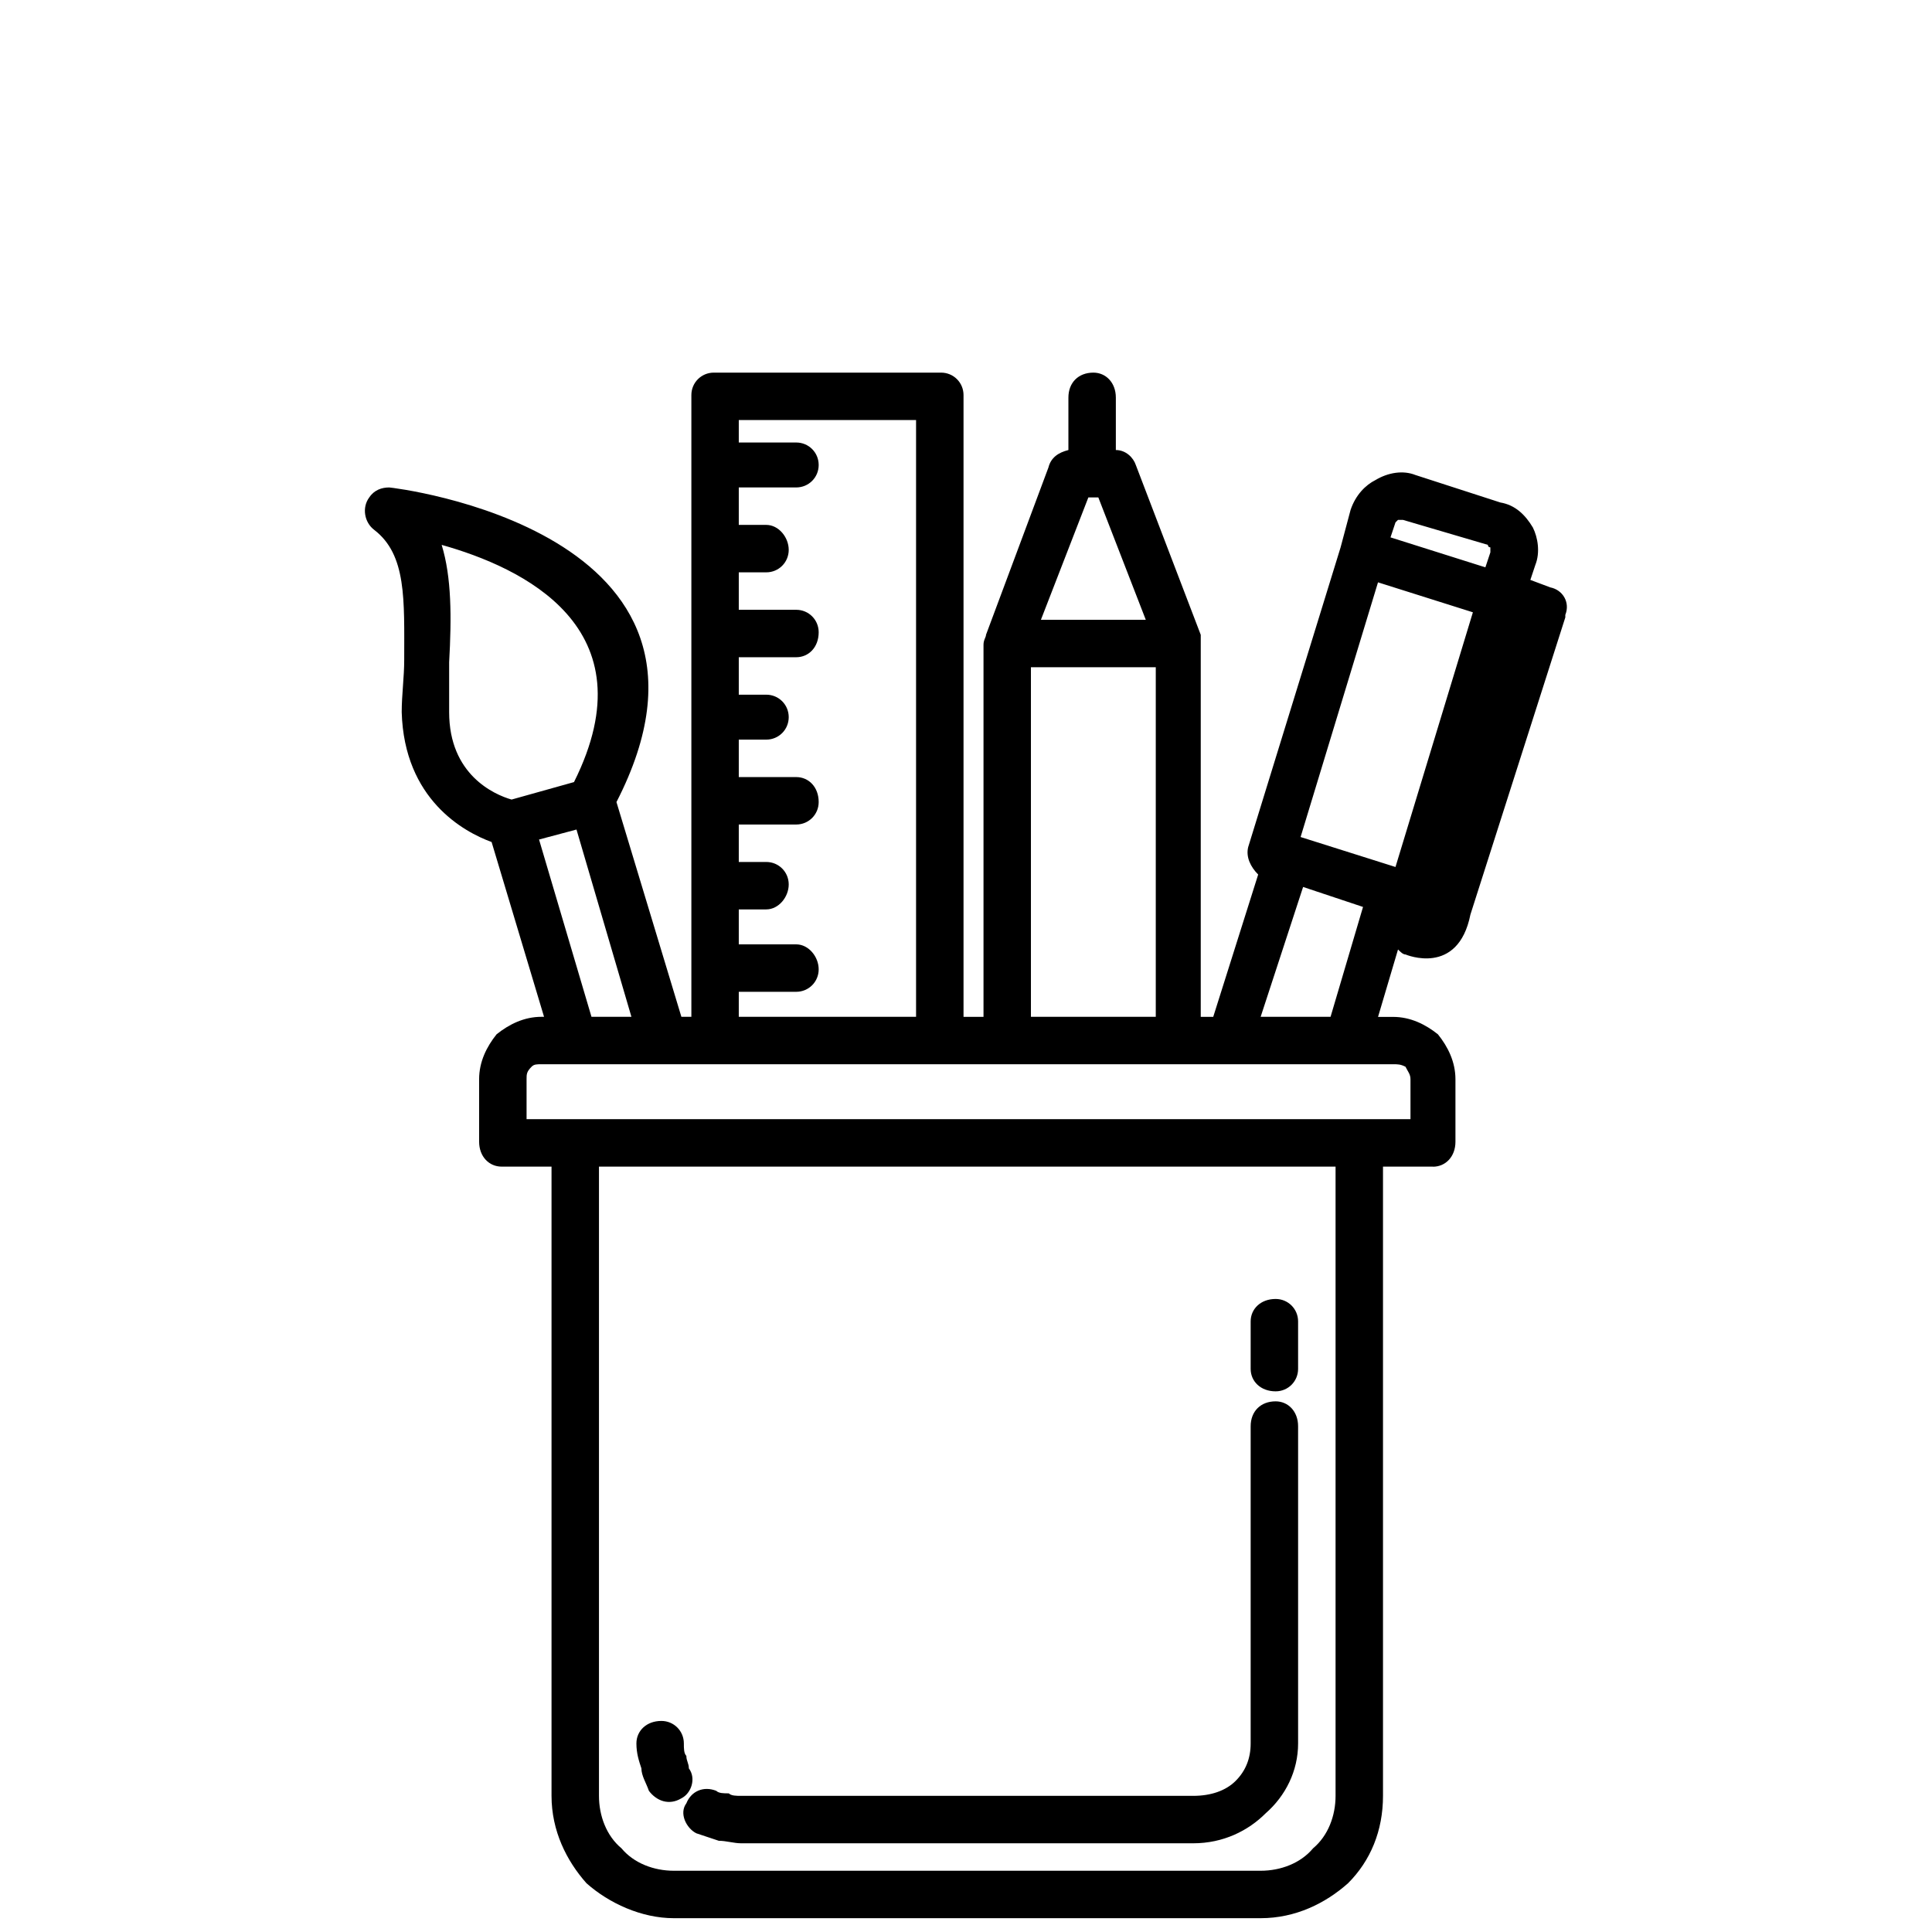 <?xml version="1.0" encoding="UTF-8"?>
<svg xmlns:xlink="http://www.w3.org/1999/xlink" width="700pt" height="700pt" version="1.1" viewBox="0 0 700 430"
	 xmlns="http://www.w3.org/2000/svg">
	<defs>
		<symbol id="t" overflow="visible">
			<path d="m3.031-0.188c-0.156 0.086-0.324 0.148-0.5 0.188-0.168 0.039-0.34 0.062-0.516 0.062-0.555 0-0.992-0.148-1.312-0.453-0.324-0.312-0.484-0.727-0.484-1.25 0-0.531 0.16-0.945 0.484-1.25 0.32-0.301 0.758-0.453 1.312-0.453 0.176 0 0.348 0.023 0.516 0.062 0.176 0.031 0.344 0.09 0.5 0.172v0.688c-0.156-0.113-0.312-0.191-0.469-0.234-0.156-0.051-0.32-0.078-0.484-0.078-0.305 0-0.543 0.102-0.719 0.297-0.168 0.188-0.25 0.453-0.25 0.797 0 0.336 0.082 0.602 0.25 0.797 0.176 0.199 0.414 0.297 0.719 0.297 0.164 0 0.328-0.023 0.484-0.078 0.156-0.051 0.312-0.129 0.469-0.234z"/>
		</symbol>
		<symbol id="a" overflow="visible">
			<path d="m2.219-1.797c-0.074-0.031-0.148-0.051-0.219-0.062-0.062-0.02-0.133-0.031-0.203-0.031-0.199 0-0.355 0.07-0.469 0.203-0.105 0.125-0.156 0.309-0.156 0.547v1.141h-0.797v-2.469h0.797v0.406c0.102-0.164 0.219-0.285 0.344-0.359 0.133-0.07 0.289-0.109 0.469-0.109 0.031 0 0.062 0.008 0.094 0.016h0.141z"/>
		</symbol>
		<symbol id="d" overflow="visible">
			<path d="m2.844-1.234v0.219h-1.844c0.02 0.188 0.086 0.328 0.203 0.422 0.113 0.094 0.273 0.141 0.484 0.141 0.156 0 0.32-0.023 0.5-0.078 0.176-0.051 0.359-0.129 0.547-0.234v0.609c-0.188 0.074-0.375 0.125-0.562 0.156-0.188 0.039-0.375 0.062-0.562 0.062-0.449 0-0.797-0.113-1.047-0.344-0.25-0.227-0.375-0.547-0.375-0.953s0.117-0.723 0.359-0.953c0.25-0.227 0.586-0.344 1.016-0.344 0.383 0 0.691 0.121 0.922 0.359 0.238 0.23 0.359 0.543 0.359 0.938zm-0.812-0.266c0-0.156-0.047-0.273-0.141-0.359-0.086-0.094-0.195-0.141-0.328-0.141-0.156 0-0.281 0.043-0.375 0.125-0.094 0.086-0.156 0.211-0.188 0.375z"/>
		</symbol>
		<symbol id="f" overflow="visible">
			<path d="m1.484-1.109c-0.168 0-0.293 0.031-0.375 0.094-0.086 0.055-0.125 0.133-0.125 0.234 0 0.105 0.031 0.188 0.094 0.25 0.07 0.055 0.172 0.078 0.297 0.078 0.145 0 0.266-0.051 0.359-0.156 0.102-0.113 0.156-0.25 0.156-0.406v-0.094zm1.203-0.297v1.406h-0.797v-0.359c-0.105 0.148-0.227 0.258-0.359 0.328-0.125 0.062-0.281 0.094-0.469 0.094-0.262 0-0.477-0.07-0.641-0.219-0.156-0.156-0.234-0.348-0.234-0.578 0-0.289 0.098-0.504 0.297-0.641 0.207-0.133 0.523-0.203 0.953-0.203h0.453v-0.062c0-0.125-0.055-0.211-0.156-0.266-0.094-0.062-0.246-0.094-0.453-0.094-0.168 0-0.324 0.016-0.469 0.047-0.148 0.031-0.281 0.086-0.406 0.156v-0.609c0.164-0.039 0.332-0.07 0.5-0.094 0.176-0.02 0.352-0.031 0.531-0.031 0.438 0 0.754 0.09 0.953 0.266 0.195 0.18 0.297 0.465 0.297 0.859z"/>
		</symbol>
		<symbol id="c" overflow="visible">
			<path d="m1.234-3.172v0.703h0.828v0.562h-0.828v1.047c0 0.117 0.02 0.195 0.062 0.234 0.051 0.043 0.145 0.062 0.281 0.062h0.406v0.562h-0.672c-0.312 0-0.539-0.062-0.672-0.188-0.125-0.133-0.188-0.359-0.188-0.672v-1.047h-0.391v-0.562h0.391v-0.703z"/>
		</symbol>
		<symbol id="k" overflow="visible">
			<path d="m2.062-2.109v-1.328h0.797v3.438h-0.797v-0.359c-0.117 0.148-0.242 0.258-0.375 0.328-0.125 0.062-0.273 0.094-0.438 0.094-0.305 0-0.555-0.117-0.75-0.359-0.199-0.238-0.297-0.551-0.297-0.938 0-0.375 0.098-0.68 0.297-0.922 0.195-0.25 0.445-0.375 0.75-0.375 0.164 0 0.312 0.039 0.438 0.109 0.133 0.062 0.258 0.168 0.375 0.312zm-0.531 1.594c0.176 0 0.305-0.055 0.391-0.172 0.094-0.125 0.141-0.305 0.141-0.547 0-0.227-0.047-0.406-0.141-0.531-0.086-0.125-0.215-0.188-0.391-0.188-0.168 0-0.297 0.062-0.391 0.188-0.086 0.125-0.125 0.305-0.125 0.531 0 0.242 0.039 0.422 0.125 0.547 0.094 0.117 0.223 0.172 0.391 0.172z"/>
		</symbol>
		<symbol id="j" overflow="visible">
			<path d="m1.688-0.516c0.176 0 0.305-0.055 0.391-0.172 0.094-0.125 0.141-0.305 0.141-0.547 0-0.227-0.047-0.406-0.141-0.531-0.086-0.125-0.215-0.188-0.391-0.188-0.168 0-0.297 0.062-0.391 0.188-0.086 0.125-0.125 0.305-0.125 0.531 0 0.242 0.039 0.422 0.125 0.547 0.094 0.117 0.223 0.172 0.391 0.172zm-0.516-1.594c0.102-0.145 0.223-0.25 0.359-0.312 0.133-0.07 0.285-0.109 0.453-0.109 0.301 0 0.551 0.125 0.75 0.375 0.195 0.242 0.297 0.547 0.297 0.922 0 0.387-0.102 0.699-0.297 0.938-0.199 0.242-0.449 0.359-0.75 0.359-0.168 0-0.32-0.031-0.453-0.094-0.137-0.07-0.258-0.18-0.359-0.328v0.359h-0.797v-3.438h0.797z"/>
		</symbol>
		<symbol id="i" overflow="visible">
			<path d="m0.062-2.469h0.781l0.672 1.672 0.562-1.672h0.781l-1.031 2.703c-0.105 0.27-0.23 0.457-0.375 0.562-0.137 0.113-0.32 0.172-0.547 0.172h-0.453v-0.516h0.25c0.133 0 0.227-0.023 0.281-0.062 0.062-0.043 0.113-0.121 0.156-0.234l0.016-0.062z"/>
		</symbol>
		<symbol id="e" overflow="visible">
			<path d="m1.172-0.359v1.297h-0.797v-3.406h0.797v0.359c0.102-0.145 0.223-0.25 0.359-0.312 0.133-0.07 0.285-0.109 0.453-0.109 0.301 0 0.551 0.125 0.75 0.375 0.195 0.242 0.297 0.547 0.297 0.922 0 0.387-0.102 0.699-0.297 0.938-0.199 0.242-0.449 0.359-0.75 0.359-0.168 0-0.32-0.031-0.453-0.094-0.137-0.07-0.258-0.18-0.359-0.328zm0.516-1.594c-0.168 0-0.297 0.062-0.391 0.188-0.086 0.125-0.125 0.305-0.125 0.531 0 0.242 0.039 0.422 0.125 0.547 0.094 0.117 0.223 0.172 0.391 0.172 0.176 0 0.305-0.055 0.391-0.172 0.094-0.125 0.141-0.305 0.141-0.547 0-0.227-0.047-0.406-0.141-0.531-0.086-0.125-0.215-0.188-0.391-0.188z"/>
		</symbol>
		<symbol id="b" overflow="visible">
			<path d="m1.547-1.969c-0.168 0-0.297 0.062-0.391 0.188s-0.141 0.309-0.141 0.547c0 0.242 0.047 0.422 0.141 0.547s0.223 0.188 0.391 0.188c0.176 0 0.305-0.062 0.391-0.188 0.094-0.125 0.141-0.305 0.141-0.547 0-0.238-0.047-0.422-0.141-0.547-0.086-0.125-0.215-0.188-0.391-0.188zm0-0.562c0.426 0 0.758 0.117 1 0.344 0.238 0.23 0.359 0.547 0.359 0.953s-0.121 0.727-0.359 0.953c-0.242 0.23-0.574 0.344-1 0.344-0.418 0-0.75-0.113-1-0.344-0.242-0.227-0.359-0.547-0.359-0.953s0.117-0.723 0.359-0.953c0.25-0.227 0.582-0.344 1-0.344z"/>
		</symbol>
		<symbol id="h" overflow="visible">
			<path d="m2.375-2.391v0.641c-0.105-0.07-0.215-0.125-0.328-0.156-0.105-0.039-0.215-0.062-0.328-0.062-0.219 0-0.391 0.07-0.516 0.203-0.125 0.125-0.188 0.305-0.188 0.531 0 0.23 0.062 0.414 0.188 0.547 0.125 0.125 0.297 0.188 0.516 0.188 0.125 0 0.238-0.016 0.344-0.047 0.113-0.039 0.219-0.098 0.312-0.172v0.641c-0.125 0.055-0.25 0.086-0.375 0.109-0.125 0.02-0.258 0.031-0.391 0.031-0.438 0-0.789-0.113-1.047-0.344-0.25-0.227-0.375-0.547-0.375-0.953s0.125-0.723 0.375-0.953c0.258-0.227 0.609-0.344 1.047-0.344 0.133 0 0.266 0.016 0.391 0.047 0.125 0.023 0.25 0.055 0.375 0.094z"/>
		</symbol>
		<symbol id="g" overflow="visible">
			<path d="m2.859-1.5v1.5h-0.797v-1.156c0-0.207-0.008-0.352-0.016-0.438 0-0.082-0.016-0.141-0.047-0.172-0.031-0.051-0.074-0.094-0.125-0.125-0.055-0.031-0.109-0.047-0.172-0.047-0.168 0-0.297 0.07-0.391 0.203-0.094 0.125-0.141 0.297-0.141 0.516v1.219h-0.797v-2.469h0.797v0.359c0.113-0.145 0.238-0.25 0.375-0.312 0.133-0.07 0.281-0.109 0.438-0.109 0.289 0 0.508 0.09 0.656 0.266 0.145 0.18 0.219 0.434 0.219 0.766z"/>
		</symbol>
		<symbol id="s" overflow="visible">
			<path d="m2.312-2.391v0.594c-0.168-0.062-0.336-0.109-0.5-0.141-0.156-0.039-0.305-0.062-0.438-0.062-0.148 0-0.258 0.023-0.328 0.062-0.074 0.031-0.109 0.086-0.109 0.156 0 0.062 0.023 0.117 0.078 0.156 0.051 0.031 0.148 0.059 0.297 0.078l0.141 0.016c0.406 0.055 0.676 0.137 0.812 0.25 0.133 0.117 0.203 0.297 0.203 0.547 0 0.273-0.102 0.477-0.297 0.609-0.188 0.125-0.477 0.188-0.859 0.188-0.168 0-0.34-0.016-0.516-0.047-0.168-0.02-0.344-0.055-0.531-0.109v-0.594c0.156 0.074 0.316 0.133 0.484 0.172 0.164 0.043 0.336 0.062 0.516 0.062 0.145 0 0.254-0.02 0.328-0.062 0.082-0.051 0.125-0.117 0.125-0.203 0-0.062-0.027-0.109-0.078-0.141-0.055-0.039-0.156-0.07-0.312-0.094l-0.141-0.016c-0.355-0.039-0.605-0.117-0.75-0.234-0.137-0.125-0.203-0.305-0.203-0.547 0-0.27 0.086-0.469 0.266-0.594 0.176-0.125 0.453-0.188 0.828-0.188 0.145 0 0.297 0.012 0.453 0.031 0.164 0.023 0.344 0.059 0.531 0.109z"/>
		</symbol>
		<symbol id="r" overflow="visible">
			<path d="m2-3.438v0.531h-0.438c-0.105 0-0.184 0.023-0.234 0.062-0.043 0.031-0.062 0.102-0.062 0.203v0.172h0.672v0.562h-0.672v1.906h-0.781v-1.906h-0.391v-0.562h0.391v-0.172c0-0.27 0.07-0.469 0.219-0.594 0.145-0.133 0.379-0.203 0.703-0.203z"/>
		</symbol>
		<symbol id="q" overflow="visible">
			<path d="m2.672-2.062c0.094-0.145 0.207-0.258 0.344-0.344 0.145-0.082 0.301-0.125 0.469-0.125 0.281 0 0.492 0.09 0.641 0.266 0.145 0.18 0.219 0.434 0.219 0.766v1.5h-0.797v-1.281c0.008-0.02 0.016-0.039 0.016-0.062v-0.094c0-0.176-0.027-0.301-0.078-0.375-0.055-0.082-0.137-0.125-0.25-0.125-0.156 0-0.277 0.062-0.359 0.188-0.074 0.125-0.109 0.305-0.109 0.531v1.219h-0.797v-1.281c0-0.281-0.027-0.457-0.078-0.531-0.043-0.082-0.125-0.125-0.25-0.125-0.148 0-0.262 0.062-0.344 0.188-0.086 0.125-0.125 0.305-0.125 0.531v1.219h-0.797v-2.469h0.797v0.359c0.094-0.133 0.203-0.238 0.328-0.312 0.125-0.07 0.266-0.109 0.422-0.109 0.164 0 0.312 0.043 0.438 0.125 0.133 0.086 0.238 0.199 0.312 0.344z"/>
		</symbol>
		<symbol id="p" overflow="visible">
			<path d="m2.859-1.5v1.5h-0.797v-1.141c0-0.219-0.008-0.367-0.016-0.453 0-0.082-0.016-0.141-0.047-0.172-0.031-0.051-0.074-0.094-0.125-0.125-0.055-0.031-0.109-0.047-0.172-0.047-0.168 0-0.297 0.07-0.391 0.203-0.094 0.125-0.141 0.297-0.141 0.516v1.219h-0.797v-3.438h0.797v1.328c0.113-0.145 0.238-0.25 0.375-0.312 0.133-0.07 0.281-0.109 0.438-0.109 0.289 0 0.508 0.09 0.656 0.266 0.145 0.18 0.219 0.434 0.219 0.766z"/>
		</symbol>
		<symbol id="o" overflow="visible">
			<path d="m0.422-3.297h0.938l1.203 2.266v-2.266h0.797v3.297h-0.938l-1.203-2.266v2.266h-0.797z"/>
		</symbol>
		<symbol id="n" overflow="visible">
			<path d="m0.359-0.969v-1.5h0.781v0.25 0.5 0.406c0 0.199 0.004 0.344 0.016 0.438 0.008 0.086 0.023 0.148 0.047 0.188 0.039 0.043 0.086 0.078 0.141 0.109 0.051 0.031 0.109 0.047 0.172 0.047 0.164 0 0.297-0.062 0.391-0.188s0.141-0.301 0.141-0.531v-1.219h0.781v2.469h-0.781v-0.359c-0.117 0.148-0.242 0.258-0.375 0.328-0.137 0.062-0.281 0.094-0.438 0.094-0.293 0-0.512-0.082-0.656-0.25-0.148-0.176-0.219-0.438-0.219-0.781z"/>
		</symbol>
		<symbol id="m" overflow="visible">
			<path d="m0.422-3.297h1.406c0.414 0 0.734 0.094 0.953 0.281 0.227 0.188 0.344 0.453 0.344 0.797s-0.117 0.609-0.344 0.797c-0.219 0.188-0.539 0.281-0.953 0.281h-0.562v1.141h-0.844zm0.844 0.625v0.922h0.469c0.164 0 0.289-0.039 0.375-0.125 0.094-0.082 0.141-0.195 0.141-0.344 0-0.145-0.047-0.254-0.141-0.328-0.086-0.082-0.211-0.125-0.375-0.125z"/>
		</symbol>
		<symbol id="l" overflow="visible">
			<path d="m0.375-2.469h0.797v2.422c0 0.332-0.086 0.582-0.25 0.75-0.156 0.176-0.387 0.266-0.688 0.266h-0.391v-0.516h0.141c0.156 0 0.258-0.039 0.312-0.109 0.051-0.062 0.078-0.195 0.078-0.391zm0-0.969h0.797v0.656h-0.797z"/>
		</symbol>
	</defs>
	<g>
		<path d="m471.23 168.27 34.379 10.855 28.047-92.277-34.379-10.855zm-280.45 102.23h17.188 0.906 283.17 0.906 18.094v-14.477c0-1.809-0.906-2.715-1.809-4.523-1.809-0.906-2.715-0.906-4.523-0.906h-308.5c-1.809 0-2.715 0-3.617 0.906-1.809 1.809-1.809 2.715-1.809 4.523v14.477zm328.4 17.188h-18.094v227.98c0 12.664-4.523 23.523-12.664 31.664-8.141 7.238-19 12.664-31.664 12.664h-212.6c-11.762 0-23.523-5.43-31.664-12.664-7.238-8.141-12.664-19-12.664-31.664v-227.98h-18.094c-4.523 0-8.141-3.617-8.141-9.047v-22.617c0-6.332 2.715-11.762 6.332-16.285 4.523-3.617 9.953-6.332 16.285-6.332h0.906l-19-63.328c-9.953-3.617-31.664-15.379-32.57-47.043 0-6.332 0.906-12.664 0.906-19 0-21.711 0.906-37.996-10.855-47.043-3.617-2.715-4.523-8.141-1.809-11.762 1.809-2.715 4.523-3.617 7.238-3.617 0.906 0 132.99 15.379 82.328 113.99l23.523 77.805h3.617v-225.26c0-4.523 3.617-8.141 8.141-8.141h82.328c4.523 0 8.141 3.617 8.141 8.141v225.27h7.238v-134.8c0-1.809 0.906-2.715 0.906-3.617l22.617-60.613c0.906-3.617 3.617-5.43 7.238-6.332v-19c0-5.43 3.617-9.047 9.047-9.047 4.523 0 8.141 3.617 8.141 9.047v19c3.617 0 6.332 2.715 7.238 5.43l23.523 61.52v3.617 134.8h4.523l16.285-51.566c-2.715-2.715-4.523-6.332-3.617-9.953l33.473-108.56 3.617-13.57c1.809-5.43 5.43-9.047 9.047-10.855 4.523-2.715 9.953-3.617 14.477-1.809l30.758 9.953c5.43 0.906 9.047 4.523 11.762 9.047 1.809 3.617 2.715 9.047 0.906 13.57l-1.809 5.43 7.238 2.715c4.523 0.906 7.238 5.43 5.43 9.953v0.906l-34.379 107.66c-4.523 22.617-23.523 14.477-23.523 14.477-0.906 0-1.809-0.906-2.715-1.809l-7.238 24.426h5.43c6.332 0 11.762 2.715 16.285 6.332 3.617 4.523 6.332 9.953 6.332 16.285v22.617c0 5.43-3.617 9.047-8.141 9.047zm-35.281 0h-266.88v227.98c0 7.238 2.715 14.477 8.141 19 4.523 5.43 11.762 8.141 19 8.141h212.6c7.238 0 14.477-2.715 19-8.141 5.43-4.523 8.141-11.762 8.141-19zm-269.6-54.281h14.477l-19.902-67.852-13.57 3.617 19 64.234zm53.375 0h64.234v-216.22h-64.234v8.141h20.809c4.523 0 8.141 3.617 8.141 8.141s-3.617 8.141-8.141 8.141h-20.809v13.57h9.953c4.523 0 8.141 4.523 8.141 9.047 0 4.523-3.617 8.141-8.141 8.141h-9.953v13.57h20.809c4.523 0 8.141 3.617 8.141 8.141 0 5.43-3.617 9.047-8.141 9.047h-20.809v13.57h9.953c4.523 0 8.141 3.617 8.141 8.141 0 4.523-3.617 8.141-8.141 8.141h-9.953v13.57h20.809c4.523 0 8.141 3.617 8.141 9.047 0 4.523-3.617 8.141-8.141 8.141h-20.809v13.57h9.953c4.523 0 8.141 3.617 8.141 8.141 0 4.523-3.617 9.047-8.141 9.047h-9.953v12.664h20.809c4.523 0 8.141 4.523 8.141 9.047s-3.617 8.141-8.141 8.141h-20.809zm105.85 0h45.234v-126.66h-45.234zm83.23 0h25.332l11.762-39.805-21.711-7.238-15.379 47.043zm-226.17 263.26c0-4.523 3.617-8.141 9.047-8.141 4.523 0 8.141 3.617 8.141 8.141 0 1.809 0 3.617 0.906 4.523 0 1.809 0.906 2.715 0.906 4.523 2.715 3.617 0.906 9.047-2.715 10.855-4.523 2.715-9.047 0.906-11.762-2.715-0.906-2.715-2.715-5.43-2.715-8.141-0.906-2.715-1.809-5.43-1.809-9.047zm21.711 32.57c-3.617-1.809-6.332-7.238-3.617-10.855 1.809-4.523 6.332-6.332 10.855-4.523 0.906 0.906 2.715 0.906 4.523 0.906 0.906 0.906 2.715 0.906 4.523 0.906h163.75c6.332 0 11.762-1.809 15.379-5.43 3.617-3.617 5.43-8.141 5.43-13.57v-114.89c0-5.43 3.617-9.047 9.047-9.047 4.523 0 8.141 3.617 8.141 9.047v114.89c0 9.953-4.523 19-11.762 25.332-6.332 6.332-15.379 10.855-26.234 10.855h-163.75c-2.715 0-5.43-0.906-8.141-0.906-2.715-0.906-5.43-1.809-8.141-2.715zm218.03-168.27c0 4.523-3.617 8.141-8.141 8.141-5.43 0-9.047-3.617-9.047-8.141v-17.188c0-4.523 3.617-8.141 9.047-8.141 4.523 0 8.141 3.617 8.141 8.141zm-93.184-271.41h37.996l-17.188-44.328h-3.617l-17.188 44.328zm161.04-19 1.809-5.43v-1.809s-0.906 0-0.906-0.906l-30.758-9.047h-1.809l-0.906 0.906-1.809 5.43zm-352.83 84.137 22.617-6.332c28.047-56.09-19-77.805-47.949-85.945 3.617 11.762 3.617 26.234 2.715 42.52v18.094c0 22.617 16.285 29.855 22.617 31.664z"/>
		<use x="131.973" y="573.57" xlink:href="#t"/>
		<use x="135.289" y="573.57" xlink:href="#a"/>
		<use x="137.52" y="573.57" xlink:href="#d"/>
		<use x="140.59" y="573.57" xlink:href="#f"/>
		<use x="143.641" y="573.57" xlink:href="#c"/>
		<use x="145.805" y="573.57" xlink:href="#d"/>
		<use x="148.871" y="573.57" xlink:href="#k"/>
		<use x="153.684" y="573.57" xlink:href="#j"/>
		<use x="156.922" y="573.57" xlink:href="#i"/>
		<use x="161.445" y="573.57" xlink:href="#e"/>
		<use x="164.684" y="573.57" xlink:href="#b"/>
		<use x="167.793" y="573.57" xlink:href="#e"/>
		<use x="171.031" y="573.57" xlink:href="#h"/>
		<use x="173.711" y="573.57" xlink:href="#b"/>
		<use x="176.82" y="573.57" xlink:href="#a"/>
		<use x="179.051" y="573.57" xlink:href="#g"/>
		<use x="182.27" y="573.57" xlink:href="#f"/>
		<use x="185.32" y="573.57" xlink:href="#a"/>
		<use x="187.555" y="573.57" xlink:href="#c"/>
		<use x="189.715" y="573.57" xlink:href="#s"/>
		<use x="131.973" y="578.094" xlink:href="#r"/>
		<use x="133.938" y="578.094" xlink:href="#a"/>
		<use x="136.168" y="578.094" xlink:href="#b"/>
		<use x="139.277" y="578.094" xlink:href="#q"/>
		<use x="145.566" y="578.094" xlink:href="#c"/>
		<use x="147.727" y="578.094" xlink:href="#p"/>
		<use x="150.949" y="578.094" xlink:href="#d"/>
		<use x="155.59" y="578.094" xlink:href="#o"/>
		<use x="159.375" y="578.094" xlink:href="#b"/>
		<use x="162.484" y="578.094" xlink:href="#n"/>
		<use x="165.703" y="578.094" xlink:href="#g"/>
		<use x="170.5" y="578.094" xlink:href="#m"/>
		<use x="173.816" y="578.094" xlink:href="#a"/>
		<use x="176.047" y="578.094" xlink:href="#b"/>
		<use x="179.152" y="578.094" xlink:href="#l"/>
		<use x="180.703" y="578.094" xlink:href="#d"/>
		<use x="183.773" y="578.094" xlink:href="#h"/>
		<use x="186.453" y="578.094" xlink:href="#c"/>
	</g>
</svg>
